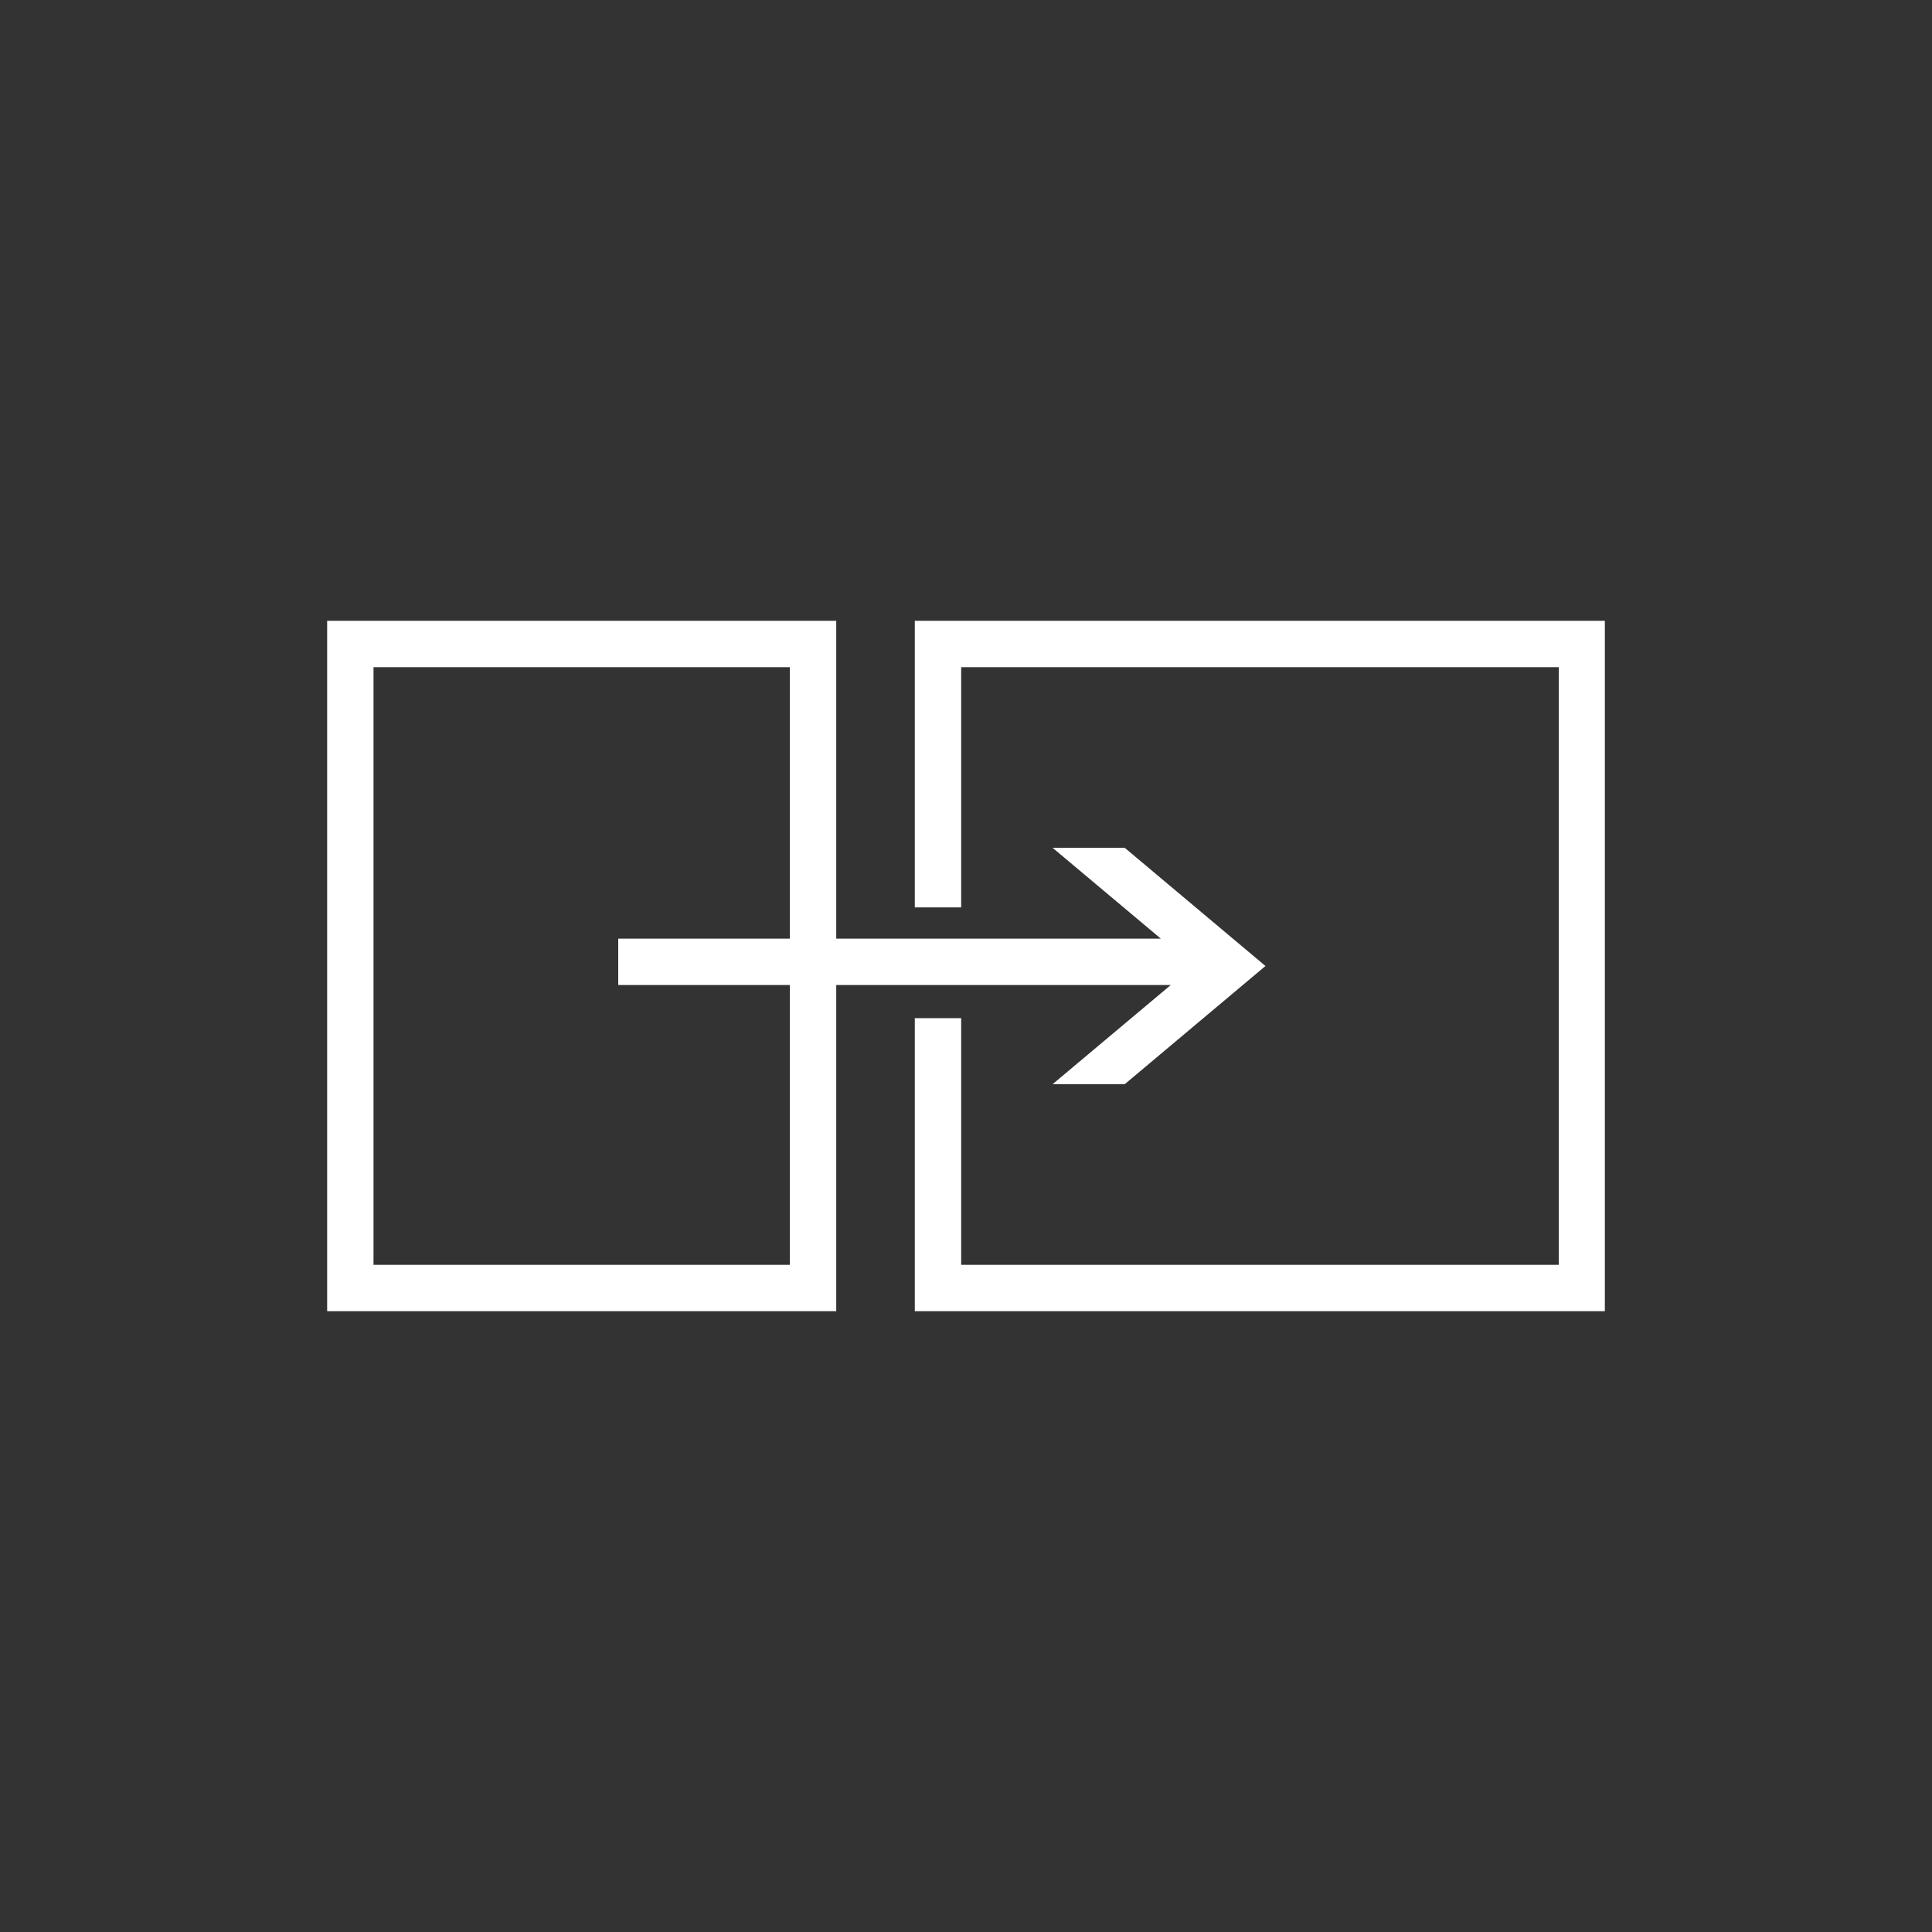 <?xml version="1.0" encoding="UTF-8"?> <svg xmlns="http://www.w3.org/2000/svg" id="COMPLETED_ICONS" viewBox="0 0 60 60"><rect x="0" y="0" width="60" height="60" fill="#333333" stroke="none"/><defs><style>.cls-1{fill:#fff;stroke-width:0px;}</style></defs><polygon class="cls-1" points="28.41 19.28 28.41 28.18 29.85 28.18 29.85 20.72 48.41 20.72 48.41 39.28 29.85 39.28 29.85 31.62 28.41 31.62 28.41 40.72 49.84 40.72 49.84 19.28 28.41 19.28"></polygon><path class="cls-1" d="m36.36,30.59l-3.67,3.08h2.24l4.37-3.67-4.37-3.67h-2.24l3.36,2.82h-10.08v-9.87h-15.81v21.44h15.81v-10.13h10.39Zm-11.83,8.69h-12.93v-18.56h12.93v8.43h-5.33v1.44h5.33v8.69Z"></path></svg> 